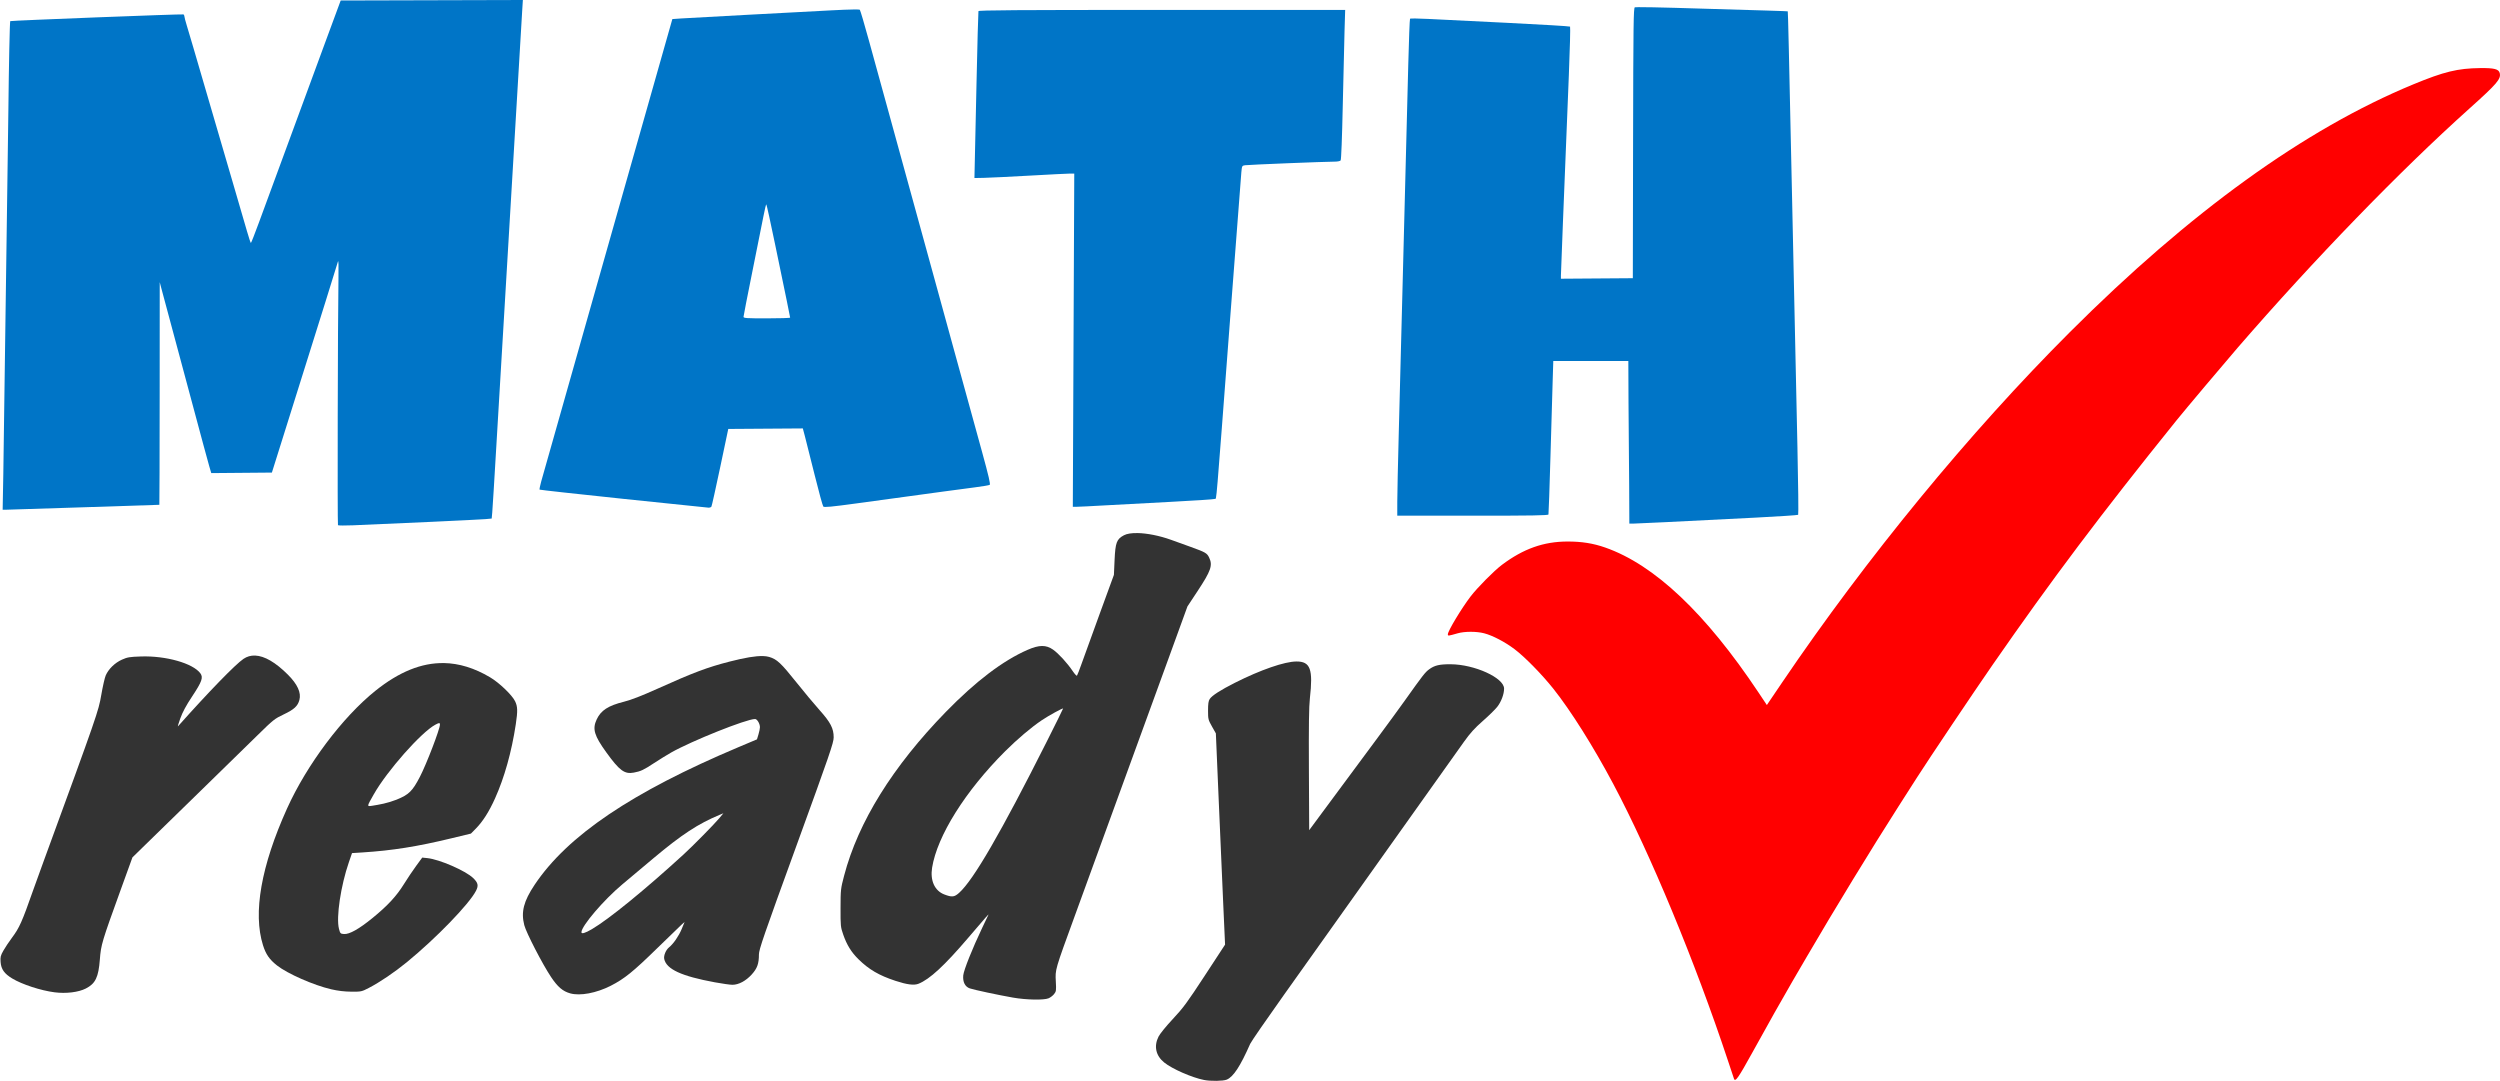 <svg xmlns="http://www.w3.org/2000/svg" xmlns:svg="http://www.w3.org/2000/svg" xmlns:rdf="http://www.w3.org/1999/02/22-rdf-syntax-ns#" xmlns:cc="http://creativecommons.org/ns#" xmlns:dc="http://purl.org/dc/elements/1.1/" width="240.1mm" height="103.807mm" viewBox="0 0 240.1 103.807" id="svg8"><defs id="defs2"></defs><g id="layer1" transform="translate(-28.852,-125.146)"><path style="fill:#0075c7;fill-opacity:1;stroke-width:0.095" d="m 79.069,125.146 -8.748,0.024 -8.749,0.024 -1.46,3.953 c -1.38,3.735 -4.799,13.027 -6.388,17.359 -0.399,1.087 -0.748,1.976 -0.776,1.976 -0.028,-2.2e-4 -0.196,-0.503 -0.372,-1.119 -0.176,-0.615 -0.804,-2.769 -1.395,-4.786 -0.591,-2.017 -1.576,-5.382 -2.187,-7.477 -0.612,-2.095 -1.306,-4.474 -1.544,-5.286 -0.237,-0.812 -0.534,-1.811 -0.659,-2.22 -0.126,-0.409 -0.229,-0.803 -0.229,-0.875 0,-0.073 -0.041,-0.158 -0.092,-0.189 -0.079,-0.049 -16.584,0.591 -16.634,0.645 -0.047,0.05 -0.135,4.269 -0.18,8.592 -0.027,2.619 -0.072,5.898 -0.1,7.286 -0.028,1.388 -0.112,7.41 -0.187,13.382 -0.075,5.972 -0.164,12.39 -0.199,14.263 l -0.063,3.405 0.274,-5.3e-4 c 0.151,-2.7e-4 3.531,-0.107 7.513,-0.238 3.981,-0.13 7.25,-0.237 7.263,-0.237 0.013,-2.6e-4 0.027,-4.812 0.03,-10.692 l 0.006,-10.691 0.188,0.715 c 0.103,0.393 0.293,1.1 0.422,1.571 0.468,1.71 2.832,10.51 3.582,13.335 0.209,0.786 0.464,1.718 0.568,2.073 l 0.19,0.644 2.911,-0.025 2.911,-0.025 1.136,-3.619 c 0.625,-1.991 1.54,-4.905 2.032,-6.477 0.493,-1.572 1.389,-4.431 1.993,-6.354 0.603,-1.923 1.135,-3.637 1.182,-3.81 0.055,-0.203 0.073,0.342 0.052,1.544 -0.067,3.778 -0.107,23.704 -0.048,23.77 0.035,0.036 0.683,0.041 1.442,0.01 3.788,-0.152 12.215,-0.545 12.732,-0.594 l 0.589,-0.055 0.054,-0.589 c 0.03,-0.324 0.206,-3.182 0.391,-6.351 0.455,-7.799 2.36,-39.873 2.488,-41.885 z" id="path936"></path><path style="fill:#0075c7;fill-opacity:1;stroke-width:0.095" d="m 186.21,125.834 c -0.205,10e-4 -0.327,0.005 -0.347,0.013 -0.129,0.049 -0.148,1.518 -0.17,13.036 l -0.024,12.981 -3.453,0.025 -3.453,0.025 v -0.308 c 0,-0.28 0.266,-6.995 0.76,-19.218 0.103,-2.54 0.156,-4.648 0.118,-4.686 -0.038,-0.038 -2.747,-0.201 -6.021,-0.362 -3.274,-0.161 -6.703,-0.33 -7.62,-0.377 -0.917,-0.046 -1.694,-0.056 -1.728,-0.022 -0.034,0.035 -0.11,2.013 -0.17,4.397 -0.059,2.384 -0.15,5.919 -0.202,7.857 -0.051,1.938 -0.201,7.768 -0.333,12.954 -0.132,5.186 -0.303,11.765 -0.379,14.62 -0.077,2.855 -0.14,5.802 -0.141,6.548 l -0.001,1.357 h 7.241 c 5.71,0 7.25,-0.025 7.279,-0.119 0.02,-0.066 0.107,-2.563 0.192,-5.548 0.085,-2.986 0.181,-6.276 0.213,-7.31 l 0.058,-1.881 h 3.604 3.604 l 0.016,3.929 c 0.009,2.161 0.022,4.036 0.032,4.167 0.009,0.131 0.022,1.878 0.032,3.881 l 0.016,3.643 0.357,-0.001 c 0.353,-10e-4 3.989,-0.179 11.786,-0.577 2.2,-0.112 4.032,-0.234 4.071,-0.269 0.039,-0.036 0.007,-2.956 -0.07,-6.49 -0.144,-6.605 -0.198,-9.114 -0.523,-24.332 -0.295,-13.788 -0.381,-17.509 -0.406,-17.531 -0.022,-0.019 -1.787,-0.074 -10.855,-0.338 -1.521,-0.044 -2.872,-0.068 -3.486,-0.065 z" id="path934"></path><path style="fill:#0075c7;fill-opacity:1;stroke-width:0.095" d="m 110.81,126.057 c -0.485,0.006 -1.234,0.035 -2.177,0.086 -1.488,0.081 -5.128,0.274 -8.087,0.43 -2.96,0.156 -5.773,0.31 -6.251,0.344 l -0.87,0.061 -0.626,2.204 c -0.344,1.212 -1.252,4.411 -2.017,7.109 -0.765,2.698 -1.921,6.77 -2.569,9.049 -0.647,2.279 -1.462,5.15 -1.81,6.382 -0.348,1.231 -1.12,3.952 -1.715,6.048 -1.774,6.246 -3.633,12.808 -3.855,13.605 -0.114,0.411 -0.186,0.768 -0.159,0.795 0.027,0.027 3.642,0.425 8.032,0.885 4.391,0.46 8.076,0.841 8.191,0.847 0.115,0.006 0.241,-0.04 0.28,-0.102 0.039,-0.063 0.418,-1.767 0.844,-3.786 l 0.774,-3.672 3.58,-0.025 3.58,-0.025 0.197,0.74 c 0.108,0.407 0.526,2.068 0.929,3.692 0.402,1.624 0.78,3.006 0.84,3.071 0.086,0.093 0.763,0.029 3.249,-0.31 5.835,-0.795 6.661,-0.908 8.331,-1.137 0.917,-0.126 2.256,-0.304 2.976,-0.396 0.72,-0.092 1.361,-0.2 1.426,-0.24 0.087,-0.054 -0.097,-0.848 -0.73,-3.15 -1.28,-4.653 -1.568,-5.701 -2.721,-9.887 -0.584,-2.122 -1.12,-4.072 -1.19,-4.334 -0.07,-0.262 -0.607,-2.212 -1.192,-4.334 -0.585,-2.122 -1.228,-4.458 -1.428,-5.191 -0.2,-0.733 -0.843,-3.069 -1.428,-5.191 -0.585,-2.122 -1.121,-4.072 -1.191,-4.334 -0.07,-0.262 -0.306,-1.12 -0.525,-1.905 -0.218,-0.786 -0.753,-2.73 -1.189,-4.32 -0.436,-1.59 -0.832,-2.931 -0.881,-2.98 -0.014,-0.014 -0.091,-0.023 -0.224,-0.027 -0.1,-0.003 -0.232,-0.004 -0.394,-0.002 z m -8.363,18.711 c 0.029,4e-5 0.408,1.725 0.843,3.834 0.435,2.108 0.939,4.54 1.119,5.405 0.18,0.864 0.328,1.604 0.328,1.643 2e-4,0.039 -1.007,0.071 -2.238,0.071 -0.973,0 -1.533,-0.005 -1.849,-0.025 -0.316,-0.021 -0.39,-0.057 -0.39,-0.12 0,-0.08 0.383,-2.041 0.851,-4.357 0.468,-2.316 0.948,-4.715 1.068,-5.331 0.119,-0.616 0.24,-1.119 0.268,-1.119 z" id="path932"></path><path style="fill:#0075c7;fill-opacity:1;stroke-width:0.095" d="m 140.45,126.099 c -13.989,0 -17.598,0.025 -17.628,0.119 -0.021,0.066 -0.105,3.205 -0.187,6.977 -0.082,3.772 -0.16,7.351 -0.174,7.953 l -0.024,1.096 0.905,-0.017 c 0.498,-0.009 2.476,-0.106 4.397,-0.214 1.921,-0.109 3.67,-0.197 3.889,-0.197 h 0.397 l -0.07,16.002 -0.069,16.001 0.372,-10e-4 c 0.204,-5.3e-4 1.422,-0.061 2.705,-0.135 1.283,-0.074 4.155,-0.228 6.382,-0.342 2.226,-0.114 4.112,-0.24 4.191,-0.28 0.165,-0.083 0.04,1.393 1.471,-17.482 0.552,-7.282 1.031,-13.527 1.064,-13.88 0.06,-0.629 0.066,-0.642 0.358,-0.684 0.341,-0.05 7.739,-0.347 8.549,-0.344 0.317,0.001 0.574,-0.046 0.63,-0.117 0.057,-0.071 0.138,-2.184 0.204,-5.262 0.06,-2.829 0.137,-6.054 0.17,-7.168 l 0.061,-2.024 z" id="path930"></path><path style="fill:#333333;stroke-width:0.095;fill-opacity:1" d="m 138.086,176.343 c -0.554,-0.009 -1.008,0.058 -1.292,0.21 -0.698,0.373 -0.822,0.7 -0.897,2.361 l -0.065,1.443 -1.354,3.707 c -0.745,2.039 -1.527,4.2 -1.74,4.802 -0.213,0.602 -0.416,1.129 -0.453,1.17 -0.036,0.041 -0.218,-0.152 -0.404,-0.429 -0.527,-0.785 -1.369,-1.704 -1.898,-2.073 -0.67,-0.467 -1.327,-0.462 -2.428,0.018 -2.373,1.033 -4.99,3.019 -7.856,5.959 -5.104,5.238 -8.427,10.583 -9.779,15.737 -0.328,1.25 -0.337,1.336 -0.342,3.096 -0.004,1.739 0.005,1.839 0.26,2.569 0.345,0.991 0.776,1.685 1.46,2.358 1.008,0.991 1.975,1.555 3.559,2.077 1.101,0.363 1.782,0.449 2.207,0.278 1.082,-0.434 2.492,-1.737 4.777,-4.415 1.782,-2.088 1.994,-2.329 1.934,-2.2 -0.024,0.052 -0.289,0.61 -0.589,1.238 -0.943,1.979 -1.776,4.065 -1.824,4.572 -0.06,0.634 0.173,1.096 0.633,1.251 0.427,0.144 2.785,0.647 4.143,0.884 1.269,0.222 2.966,0.255 3.416,0.067 0.173,-0.072 0.412,-0.254 0.532,-0.405 0.203,-0.255 0.214,-0.338 0.167,-1.213 -0.062,-1.158 -0.092,-1.053 1.822,-6.299 0.784,-2.148 2.461,-6.755 3.728,-10.239 1.267,-3.484 2.531,-6.956 2.81,-7.715 0.279,-0.76 1.356,-3.717 2.394,-6.572 l 1.887,-5.191 0.978,-1.482 c 1.281,-1.942 1.462,-2.462 1.111,-3.202 -0.208,-0.438 -0.344,-0.517 -1.796,-1.041 -0.681,-0.245 -1.51,-0.545 -1.844,-0.665 -1.139,-0.412 -2.336,-0.642 -3.259,-0.658 z m -7.136,16.853 c 0,0.032 -0.706,1.461 -1.569,3.176 -1.1,2.185 -2.089,4.107 -2.976,5.781 -0.887,1.674 -1.672,3.099 -2.362,4.29 -0.69,1.191 -1.286,2.149 -1.796,2.886 -0.51,0.737 -0.934,1.254 -1.281,1.565 -0.23,0.207 -0.402,0.316 -0.608,0.338 -0.206,0.022 -0.448,-0.043 -0.819,-0.185 -0.231,-0.089 -0.431,-0.216 -0.599,-0.377 -0.168,-0.161 -0.304,-0.354 -0.405,-0.576 -0.101,-0.221 -0.166,-0.47 -0.194,-0.742 -0.028,-0.271 -0.019,-0.564 0.03,-0.874 0.061,-0.382 0.157,-0.783 0.285,-1.2 0.128,-0.417 0.289,-0.851 0.48,-1.298 0.382,-0.893 0.884,-1.837 1.491,-2.804 0.607,-0.968 1.318,-1.96 2.117,-2.948 0.798,-0.988 1.683,-1.973 2.639,-2.927 0.585,-0.584 1.209,-1.157 1.814,-1.67 0.606,-0.513 1.193,-0.967 1.705,-1.312 0.672,-0.453 2.048,-1.207 2.048,-1.122 z" id="path872"></path><path style="fill:#333333;stroke-width:0.36;fill-opacity:1" d="m 201.338,389.076 c -1.541,-0.058 -2.951,0.339 -4.215,1.197 -2.963,2.012 -12.433,11.76 -23.738,24.434 -0.177,0.198 0.203,-1.099 0.844,-2.881 0.816,-2.27 2.11,-4.665 4.322,-8.004 3.515,-5.306 4.047,-6.813 2.934,-8.316 -2.688,-3.631 -12.466,-6.404 -21.521,-6.102 -4.165,0.139 -4.928,0.269 -6.93,1.17 -2.542,1.144 -4.837,3.387 -5.846,5.711 -0.359,0.827 -1.084,4.012 -1.611,7.08 -1.012,5.89 -1.389,6.977 -20.967,60.48 -1.485,4.059 -3.154,8.674 -3.711,10.258 -4.065,11.567 -4.981,13.617 -7.736,17.309 -1.046,1.401 -2.424,3.473 -3.062,4.604 -1.021,1.807 -1.142,2.306 -1.01,4.131 0.188,2.594 1.346,4.235 4.207,5.957 3.593,2.163 10.353,4.372 15.348,5.014 4.164,0.535 8.648,-0.008 11.324,-1.371 3.496,-1.78 4.608,-4.083 5.096,-10.559 0.397,-5.279 0.752,-6.463 7.564,-25.264 l 4.238,-11.699 4.971,-4.859 c 2.733,-2.673 11.61,-11.334 19.727,-19.246 8.116,-7.912 17.43,-17.012 20.697,-20.223 5.627,-5.53 6.122,-5.925 9.422,-7.49 3.781,-1.794 5.094,-3.002 5.697,-5.242 0.705,-2.619 -0.69,-5.686 -4.168,-9.164 -4.467,-4.467 -8.486,-6.797 -11.875,-6.924 z" transform="matrix(0.265,0,0,0.265,0,85)" id="path870"></path><path style="fill:#333333;stroke-width:0.095;fill-opacity:1" d="m 102.126,188.155 c -0.701,-0.021 -1.721,0.15 -3.195,0.528 -2.136,0.547 -3.493,1.058 -6.953,2.616 -1.5,0.675 -2.503,1.065 -3.181,1.235 -1.546,0.388 -2.233,0.834 -2.643,1.714 -0.424,0.911 -0.239,1.54 0.93,3.158 1.268,1.757 1.75,2.11 2.644,1.94 0.672,-0.128 0.921,-0.244 1.94,-0.913 0.517,-0.339 1.249,-0.791 1.626,-1.005 1.985,-1.126 7.243,-3.228 8.074,-3.228 0.202,0 0.468,0.448 0.468,0.788 0,0.124 -0.064,0.437 -0.142,0.696 l -0.142,0.47 -1.787,0.754 c -10.229,4.316 -16.402,8.483 -19.566,13.21 -1.055,1.576 -1.321,2.612 -0.996,3.878 0.185,0.722 1.749,3.751 2.571,4.981 0.641,0.959 1.125,1.372 1.841,1.572 0.95,0.266 2.511,-0.026 3.891,-0.729 1.312,-0.668 2.16,-1.353 4.472,-3.615 1.152,-1.127 2.214,-2.155 2.36,-2.283 l 0.264,-0.233 -0.284,0.688 c -0.274,0.664 -0.788,1.409 -1.209,1.751 -0.308,0.25 -0.535,0.8 -0.465,1.122 0.216,0.983 1.652,1.645 4.854,2.236 0.716,0.132 1.481,0.24 1.7,0.239 0.592,-0.001 1.281,-0.368 1.838,-0.977 0.54,-0.591 0.703,-1.039 0.703,-1.932 0,-0.473 0.448,-1.773 3.589,-10.408 3.221,-8.855 3.588,-9.926 3.59,-10.442 0.003,-0.858 -0.299,-1.442 -1.357,-2.623 -0.493,-0.55 -1.494,-1.75 -2.225,-2.667 -1.478,-1.854 -1.872,-2.222 -2.614,-2.438 -0.168,-0.049 -0.366,-0.077 -0.599,-0.084 z m -3.799,15.097 -0.412,0.494 c -0.481,0.576 -2.517,2.642 -3.412,3.461 -1.855,1.698 -3.653,3.256 -5.189,4.508 -0.768,0.626 -1.471,1.175 -2.084,1.628 -0.613,0.452 -1.135,0.807 -1.541,1.045 -0.325,0.19 -0.574,0.31 -0.742,0.358 -0.084,0.024 -0.147,0.03 -0.19,0.019 -0.043,-0.012 -0.064,-0.042 -0.064,-0.09 0,-0.148 0.134,-0.416 0.362,-0.758 0.229,-0.342 0.552,-0.757 0.93,-1.2 0.379,-0.443 0.813,-0.915 1.263,-1.368 0.45,-0.453 0.917,-0.889 1.361,-1.26 0.544,-0.455 1.888,-1.583 2.988,-2.507 1.359,-1.141 2.437,-1.973 3.432,-2.626 0.497,-0.327 0.975,-0.608 1.455,-0.861 0.481,-0.253 0.965,-0.478 1.478,-0.691 z" id="path868"></path><path style="fill:#333333;stroke-width:0.095;fill-opacity:1" d="m 153.366,188.676 c -1.132,0 -3.451,0.802 -5.91,2.043 -1.387,0.7 -2.205,1.228 -2.424,1.562 -0.12,0.183 -0.16,0.459 -0.16,1.105 0,0.827 0.015,0.888 0.375,1.528 l 0.376,0.667 0.266,6.238 c 0.146,3.431 0.345,7.996 0.442,10.144 l 0.176,3.905 -1.94,2.966 c -1.707,2.609 -2.078,3.112 -3.077,4.179 -0.651,0.695 -1.239,1.42 -1.377,1.696 -0.457,0.918 -0.259,1.823 0.543,2.474 0.759,0.616 2.656,1.451 3.828,1.683 0.64,0.127 1.844,0.109 2.182,-0.032 0.64,-0.267 1.301,-1.276 2.256,-3.442 0.092,-0.21 1.555,-2.331 3.251,-4.715 1.696,-2.384 4.068,-5.719 5.273,-7.411 4.076,-5.728 6.002,-8.436 8.616,-12.114 1.433,-2.017 2.96,-4.163 3.393,-4.769 0.597,-0.836 1.033,-1.317 1.805,-1.993 0.56,-0.49 1.183,-1.101 1.386,-1.357 0.383,-0.485 0.658,-1.216 0.658,-1.753 0,-1.037 -2.838,-2.329 -5.136,-2.339 -1.078,-0.005 -1.542,0.105 -2.064,0.489 -0.381,0.28 -0.607,0.571 -2.344,3.013 -0.487,0.685 -1.656,2.286 -2.599,3.557 -2.623,3.538 -3.881,5.236 -5.287,7.137 l -1.286,1.739 -0.028,-5.791 c -0.021,-4.284 0.004,-6.076 0.095,-6.886 0.315,-2.792 0.048,-3.524 -1.288,-3.524 z" id="path866"></path><path style="fill:#333333;stroke-width:0.095;fill-opacity:1" d="m 71.479,188.828 c -2.149,-0.035 -4.307,0.846 -6.567,2.656 -3.165,2.535 -6.591,7.099 -8.495,11.318 -2.488,5.514 -3.281,10.027 -2.307,13.123 0.275,0.873 0.619,1.37 1.347,1.944 1.004,0.791 3.524,1.899 5.201,2.287 0.658,0.152 1.277,0.225 1.938,0.23 0.946,0.006 0.99,-0.003 1.679,-0.36 1.06,-0.548 2.459,-1.496 3.654,-2.474 2.795,-2.288 5.973,-5.566 6.634,-6.846 0.264,-0.511 0.206,-0.777 -0.272,-1.236 -0.732,-0.701 -3.237,-1.791 -4.391,-1.91 l -0.496,-0.051 -0.585,0.798 c -0.322,0.439 -0.851,1.227 -1.175,1.751 -0.71,1.148 -1.56,2.067 -3.008,3.248 -1.304,1.065 -2.234,1.586 -2.751,1.544 -0.341,-0.028 -0.362,-0.051 -0.48,-0.506 -0.282,-1.086 0.172,-4.129 0.954,-6.395 l 0.3,-0.871 1.007,-0.064 c 2.871,-0.183 5.244,-0.561 8.567,-1.364 l 1.846,-0.446 0.471,-0.478 c 0.672,-0.683 1.266,-1.616 1.841,-2.893 0.905,-2.008 1.599,-4.484 1.997,-7.128 0.192,-1.274 0.179,-1.702 -0.066,-2.208 -0.294,-0.607 -1.529,-1.788 -2.421,-2.314 -1.49,-0.879 -2.955,-1.332 -4.425,-1.357 z m -0.455,5.767 c 0.064,-0.003 0.08,0.044 0.08,0.139 0,0.216 -0.323,1.167 -0.726,2.215 -0.402,1.049 -0.883,2.195 -1.198,2.8 -0.18,0.346 -0.336,0.627 -0.488,0.86 -0.152,0.233 -0.299,0.42 -0.461,0.578 -0.162,0.158 -0.338,0.288 -0.549,0.409 -0.211,0.121 -0.456,0.232 -0.755,0.353 -0.316,0.128 -0.867,0.298 -1.223,0.376 -0.357,0.078 -0.851,0.171 -1.1,0.205 -0.134,0.019 -0.235,0.035 -0.3,0.03 -0.065,-0.005 -0.094,-0.031 -0.085,-0.097 0.018,-0.132 0.188,-0.425 0.532,-1.032 0.318,-0.562 0.761,-1.215 1.269,-1.89 0.508,-0.675 1.079,-1.372 1.653,-2.022 0.574,-0.649 1.151,-1.251 1.669,-1.736 0.518,-0.485 0.977,-0.853 1.315,-1.034 0.192,-0.102 0.304,-0.155 0.367,-0.157 z" id="path50"></path><path style="fill:#ff0000;stroke-width:0.095" d="m 195.384,228.751 c -0.023,-0.066 -0.283,-0.848 -0.579,-1.738 -3.148,-9.488 -7.444,-19.854 -11.013,-26.574 -1.895,-3.568 -4.085,-7.048 -5.754,-9.144 -1.108,-1.392 -2.756,-3.071 -3.737,-3.809 -0.924,-0.695 -2.108,-1.313 -2.916,-1.521 -0.729,-0.188 -1.866,-0.187 -2.531,0.002 -0.943,0.268 -0.949,0.269 -0.949,0.093 0,-0.31 1.303,-2.478 2.177,-3.622 0.654,-0.856 2.259,-2.476 3.014,-3.043 2.061,-1.547 3.999,-2.237 6.298,-2.241 1.369,-0.002 2.464,0.172 3.62,0.576 4.733,1.656 9.639,6.294 14.721,13.918 l 0.806,1.21 1.464,-2.162 c 8.113,-11.978 17.997,-24.013 27.624,-33.637 11.562,-11.558 22.574,-19.504 32.998,-23.811 2.957,-1.222 4.255,-1.537 6.429,-1.563 1.332,-0.016 1.774,0.097 1.869,0.474 0.143,0.57 -0.232,1.01 -2.915,3.417 -6.702,6.014 -14.861,14.435 -22.243,22.954 -1.194,1.378 -5.119,6.04 -5.859,6.959 -7.325,9.096 -11.997,15.306 -17.694,23.52 -1.76,2.538 -6.153,9.083 -7.254,10.81 -0.284,0.445 -1.093,1.71 -1.797,2.81 -2.547,3.978 -6.207,9.977 -8.774,14.382 -0.488,0.838 -1.113,1.91 -1.389,2.381 -0.901,1.543 -2.365,4.143 -3.848,6.834 -1.35,2.449 -1.647,2.873 -1.769,2.524 z" id="path48"></path></g></svg>